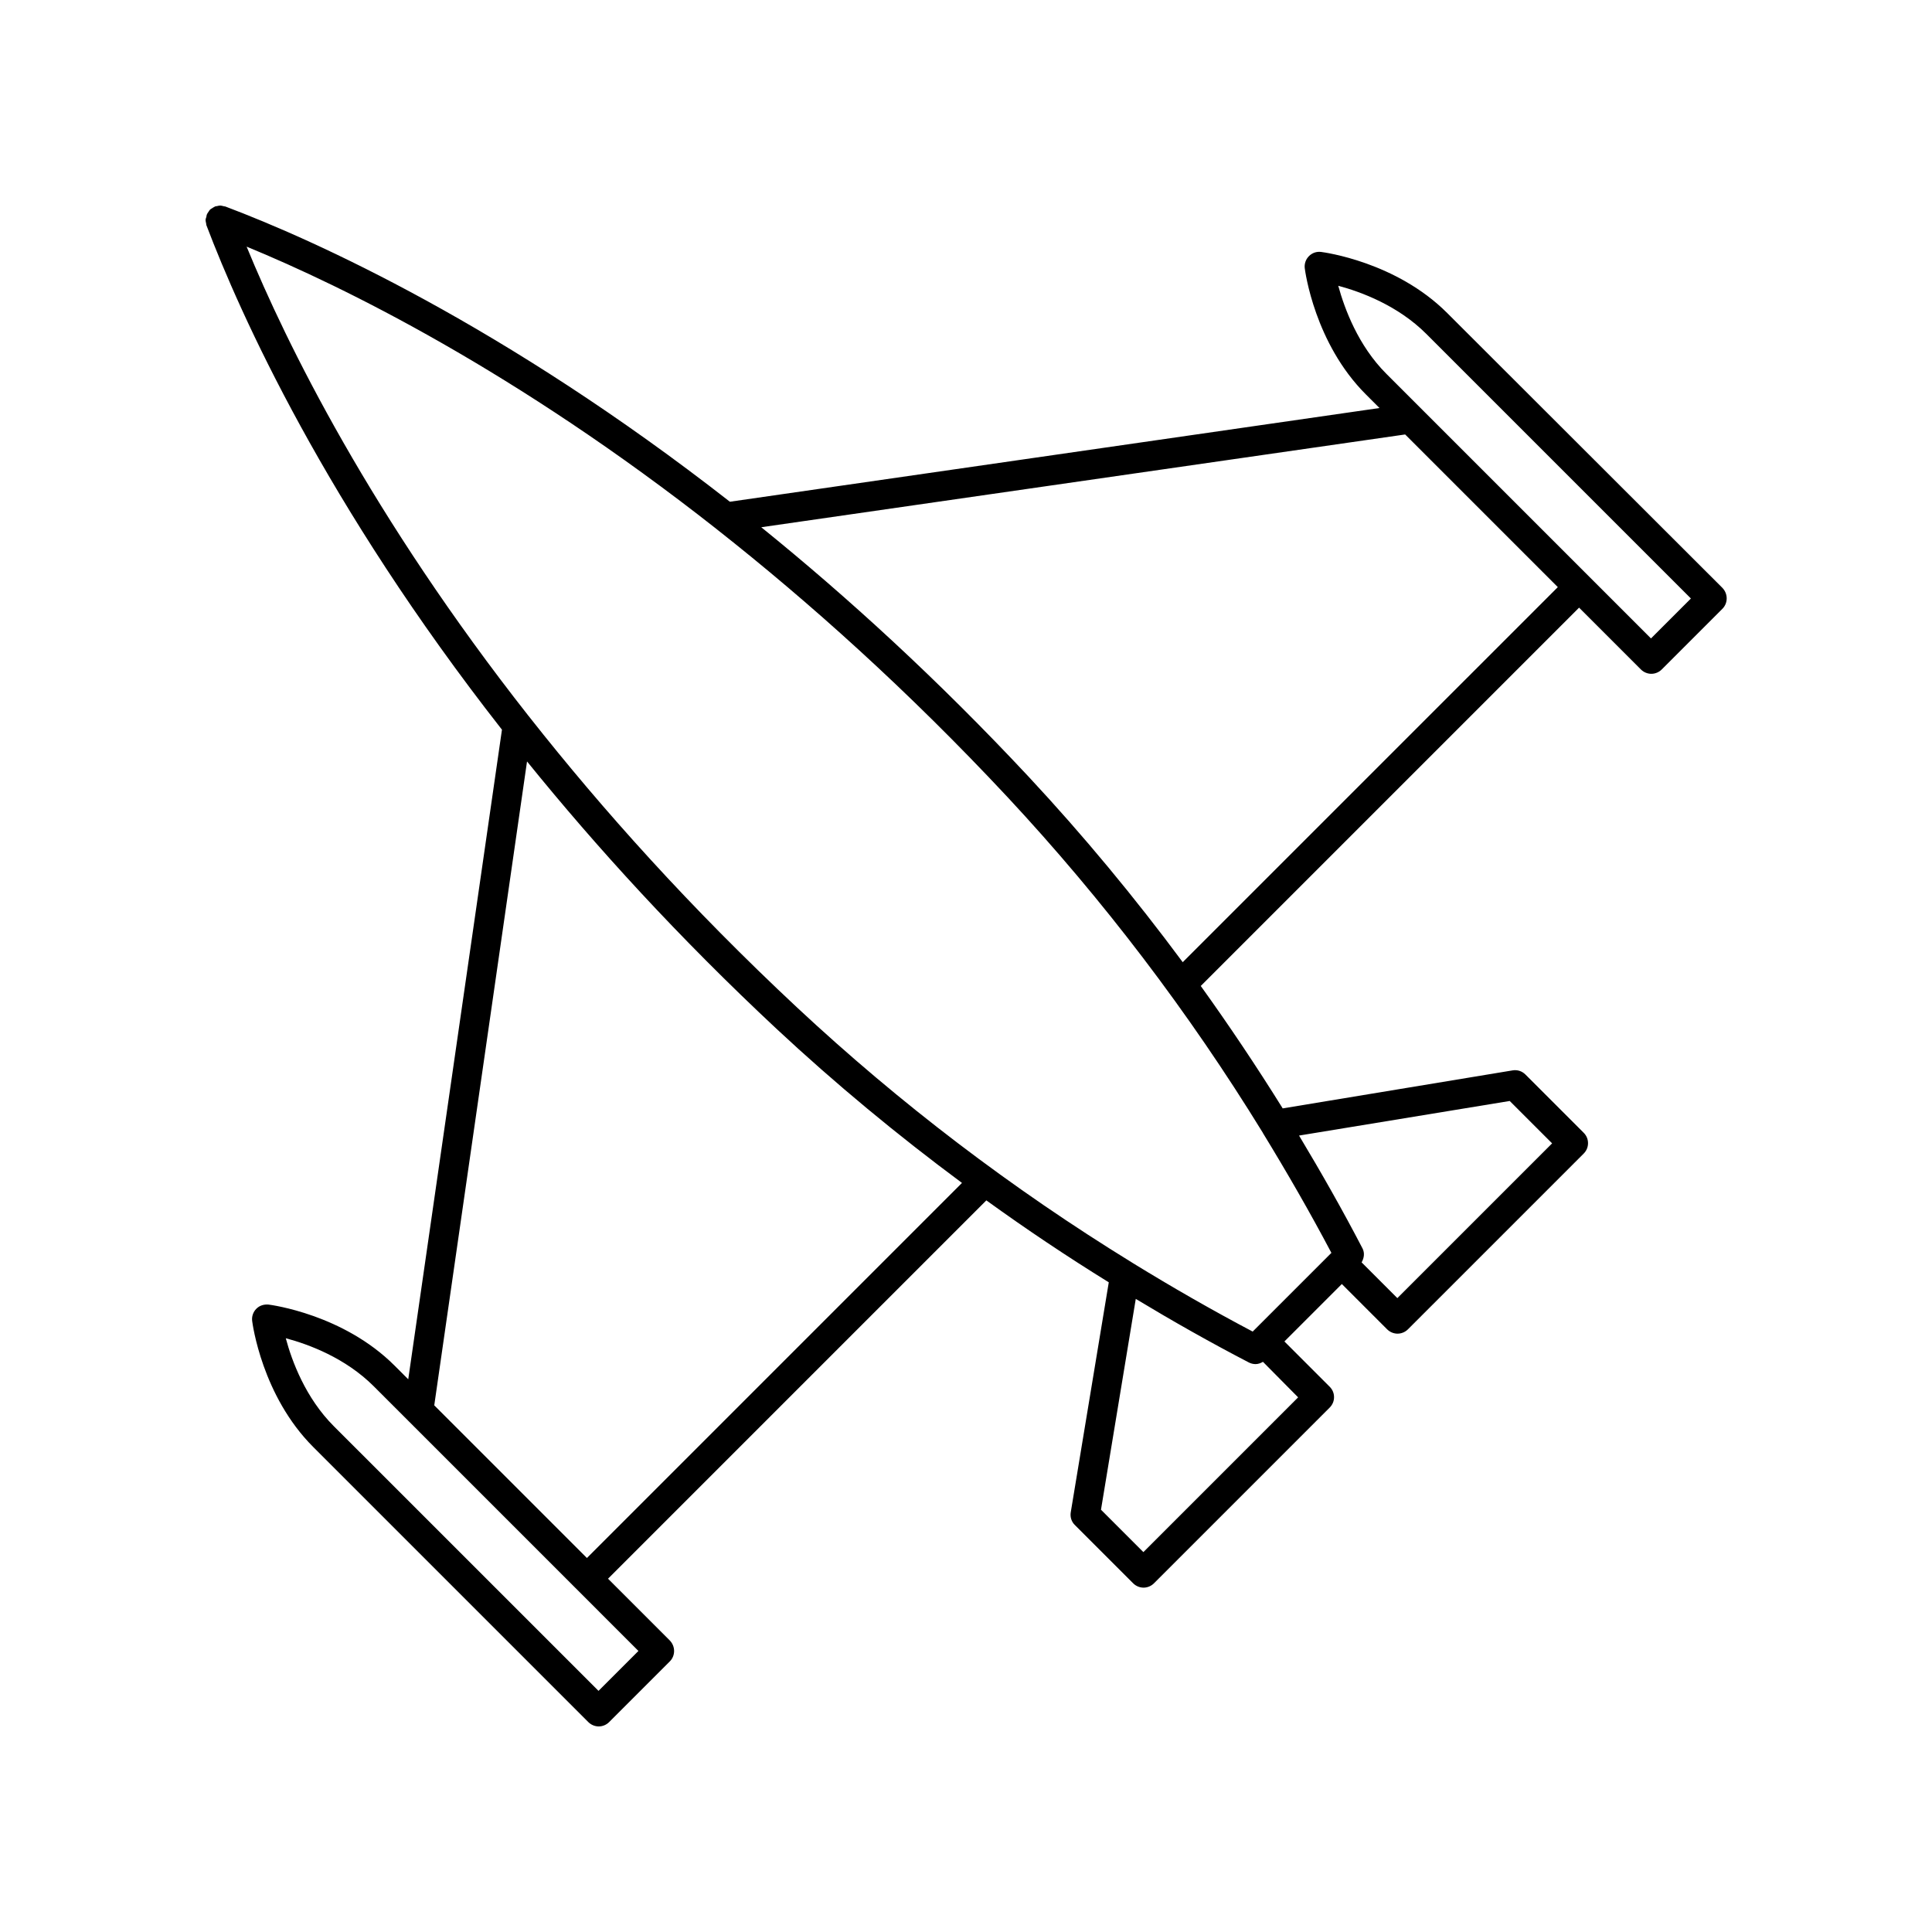 <?xml version="1.0" encoding="UTF-8"?>
<!-- Uploaded to: SVG Repo, www.svgrepo.com, Generator: SVG Repo Mixer Tools -->
<svg fill="#000000" width="800px" height="800px" version="1.1" viewBox="144 144 512 512" xmlns="http://www.w3.org/2000/svg">
 <path d="m527.51 226.94c-13.551-13.551-32.598-16.07-33.402-16.172-1.211-0.152-2.367 0.25-3.223 1.109-0.855 0.855-1.258 2.066-1.109 3.223 0.102 0.805 2.621 19.852 16.172 33.402l3.629 3.629-172.15 24.836c-59.852-46.754-110.18-69.375-133.71-78.242-0.203-0.051-0.402-0.051-0.555-0.102-0.25-0.051-0.504-0.152-0.805-0.152s-0.605 0.102-0.855 0.152c-0.152 0.051-0.352 0-0.504 0.102-0.051 0-0.051 0.051-0.102 0.051-0.25 0.102-0.504 0.301-0.754 0.453-0.203 0.102-0.352 0.203-0.504 0.352-0.152 0.152-0.25 0.352-0.352 0.504-0.152 0.25-0.352 0.453-0.453 0.754 0 0.051-0.051 0.051-0.051 0.102-0.051 0.203-0.051 0.352-0.102 0.555-0.105 0.305-0.203 0.555-0.203 0.859 0 0.301 0.102 0.555 0.152 0.855 0.051 0.203 0 0.352 0.102 0.555 8.918 23.477 31.488 73.859 78.293 133.61l-24.836 172.15-3.629-3.629c-13.551-13.551-32.598-16.07-33.402-16.172-1.211-0.102-2.367 0.25-3.223 1.109-0.855 0.855-1.258 2.066-1.109 3.223 0.102 0.805 2.621 19.852 16.172 33.402l72.902 72.902c0.754 0.754 1.762 1.16 2.769 1.16 1.008 0 2.016-0.402 2.769-1.16l16.07-16.07c1.512-1.512 1.512-3.981 0-5.543l-16.375-16.375 100.26-100.26c10.531 7.609 21.363 14.863 32.445 21.715l-10.078 60.961c-0.203 1.258 0.203 2.519 1.109 3.375l15.418 15.418c0.754 0.754 1.762 1.16 2.769 1.16 1.008 0 2.016-0.402 2.769-1.16l46.551-46.551c0.754-0.754 1.16-1.715 1.16-2.769 0-1.059-0.402-2.016-1.16-2.769l-11.992-11.992 15.219-15.219 11.992 11.992c0.754 0.754 1.762 1.16 2.769 1.16 1.008 0 2.016-0.402 2.769-1.16l46.551-46.551c0.754-0.754 1.16-1.715 1.16-2.769 0-1.059-0.402-2.016-1.16-2.769l-15.418-15.418c-0.906-0.906-2.117-1.309-3.375-1.109l-60.961 10.078c-6.902-11.082-14.156-21.914-21.715-32.445l100.26-100.26 16.375 16.375c0.754 0.754 1.762 1.16 2.769 1.16 1.008 0 2.016-0.402 2.769-1.16l16.07-16.07c1.512-1.512 1.512-3.981 0-5.543zm-214.32 354.58-10.578 10.578-70.133-70.125c-7.508-7.508-11.133-17.281-12.746-23.328 6.047 1.613 15.77 5.188 23.328 12.746zm-13.652-24.633-40.457-40.457 24.586-170.64c18.391 22.723 40.203 46.652 66.148 70.887 15.566 14.508 31.992 28.113 49.121 40.809zm188.48-42.574-41.012 41.012-11.234-11.234 9.219-55.871c9.773 5.894 19.75 11.539 29.926 16.828 0.555 0.301 1.211 0.453 1.812 0.453 0.707 0 1.359-0.25 1.965-0.605zm56.074-78.543 11.234 11.234-41.012 41.012-9.473-9.473c0.656-1.16 0.855-2.469 0.25-3.68-5.289-10.176-10.934-20.102-16.828-29.926zm-65.496 8.312c0.051 0.051 0.051 0.102 0.102 0.203 6.348 10.379 12.445 20.957 18.137 31.738l-20.859 20.859c-10.781-5.691-21.41-11.789-31.738-18.137-0.051-0.051-0.102-0.051-0.152-0.102-31.891-19.598-61.668-42.27-88.871-67.66-28.312-26.449-51.59-52.445-70.887-76.934-0.051-0.102-0.102-0.152-0.203-0.25-41.816-53.152-64.234-98.746-74.766-124.44 25.695 10.578 71.289 32.949 124.44 74.766 0.102 0.051 0.152 0.152 0.25 0.203 24.484 19.297 50.48 42.57 76.934 70.887 25.344 27.199 48.016 56.977 67.613 88.867zm-21.16-45.09c-12.695-17.129-26.301-33.555-40.809-49.121-24.234-25.945-48.164-47.762-70.887-66.148l170.64-24.586 40.457 40.457zm124.09-85.801-70.129-70.129c-7.508-7.508-11.082-17.281-12.746-23.328 6.047 1.613 15.82 5.238 23.328 12.746l70.129 70.129z"/>
</svg>